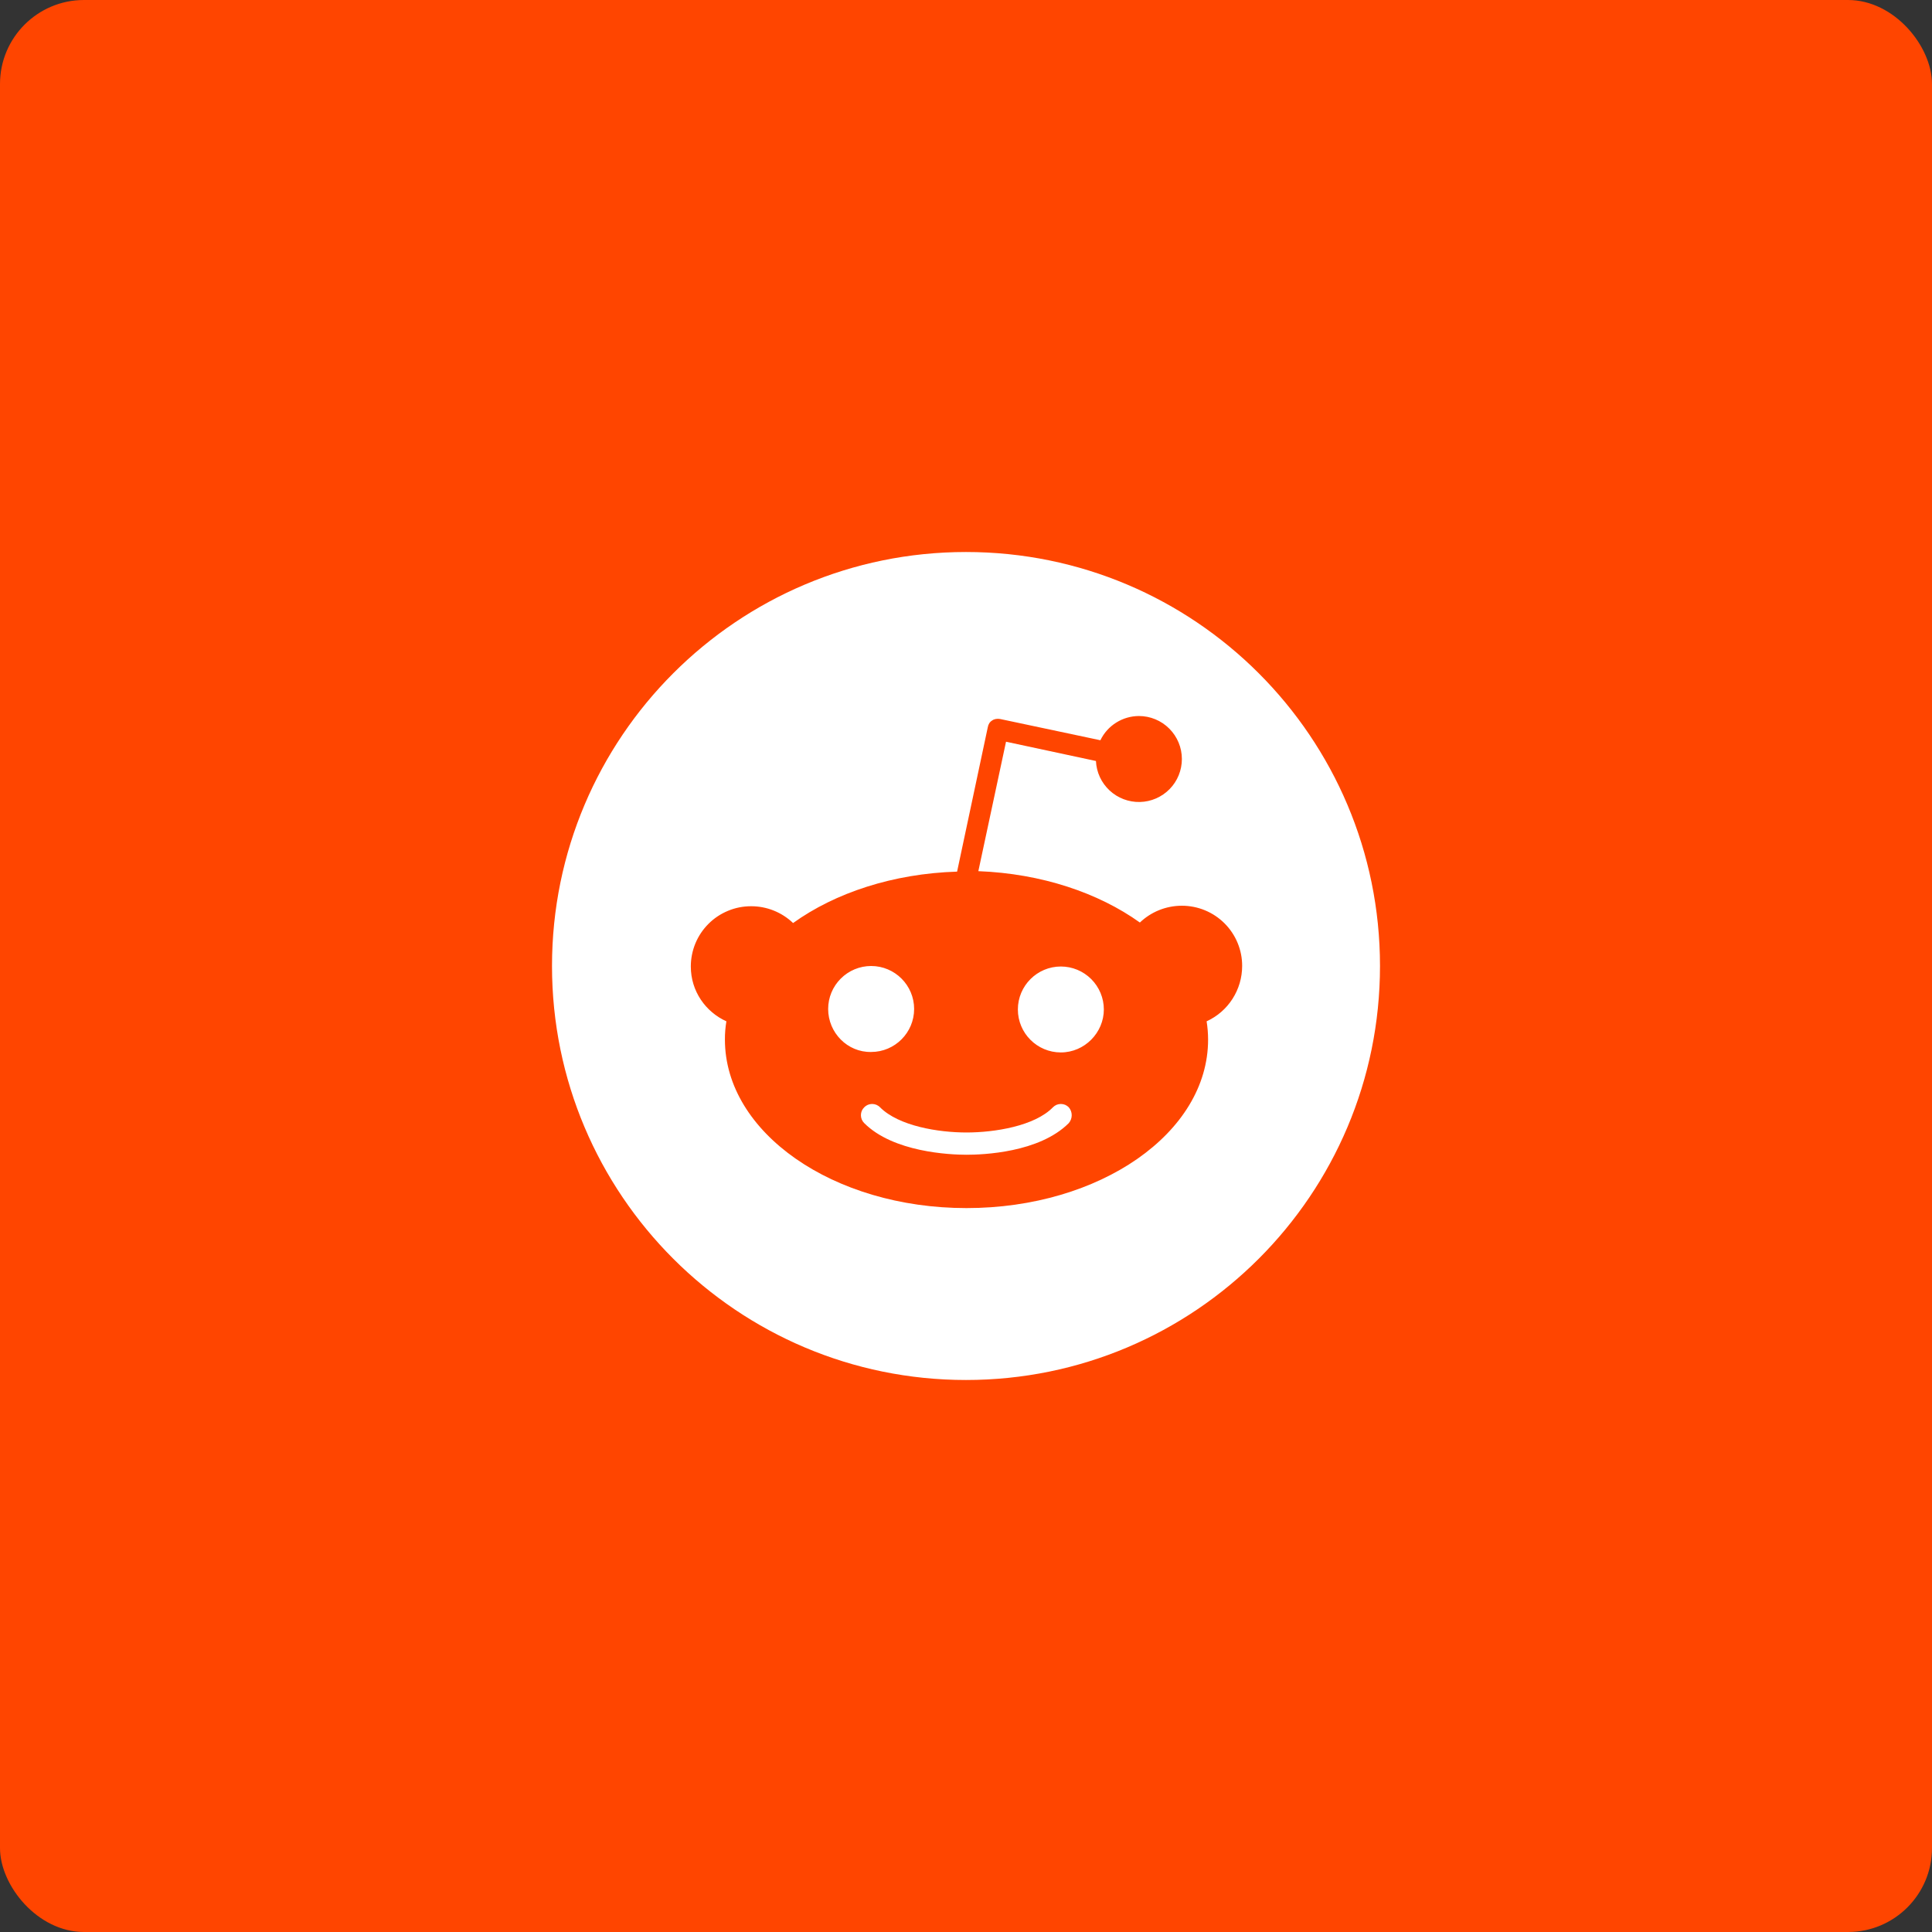 <svg width="46" height="46" viewBox="0 0 46 46" fill="none" xmlns="http://www.w3.org/2000/svg">
<rect x="0" y="0" width="46" height="46" fill="#333333" stroke="none"/>
<rect width="46" height="46" rx="2" fill="#FF4500"/>
<path d="M23 32.857C28.444 32.857 32.857 28.444 32.857 23C32.857 17.556 28.444 13.143 23 13.143C17.556 13.143 13.143 17.556 13.143 23C13.143 28.444 17.556 32.857 23 32.857Z" fill="white"/>
<path d="M29.575 23C29.576 22.811 29.539 22.625 29.467 22.451C29.395 22.276 29.289 22.118 29.156 21.985C29.022 21.851 28.864 21.746 28.69 21.674C28.516 21.602 28.329 21.565 28.14 21.565C27.752 21.565 27.399 21.718 27.14 21.965C26.153 21.259 24.8 20.8 23.294 20.742L23.953 17.66L26.094 18.119C26.106 18.386 26.222 18.637 26.418 18.82C26.613 19.002 26.873 19.101 27.14 19.095C27.407 19.089 27.662 18.978 27.849 18.787C28.036 18.596 28.14 18.339 28.14 18.071C28.14 17.8 28.032 17.54 27.84 17.348C27.649 17.156 27.388 17.048 27.117 17.048C26.925 17.049 26.738 17.103 26.576 17.205C26.413 17.307 26.283 17.452 26.2 17.625L23.812 17.119C23.741 17.107 23.671 17.119 23.623 17.154C23.565 17.189 23.529 17.248 23.518 17.319L22.788 20.753C21.259 20.8 19.883 21.259 18.883 21.977C18.614 21.72 18.256 21.576 17.883 21.577C17.695 21.577 17.508 21.613 17.334 21.686C17.16 21.758 17.001 21.863 16.868 21.997C16.735 22.13 16.629 22.288 16.557 22.462C16.485 22.637 16.448 22.823 16.448 23.012C16.448 23.6 16.801 24.094 17.295 24.317C17.271 24.461 17.259 24.607 17.26 24.753C17.26 26.964 19.836 28.764 23.012 28.764C26.188 28.764 28.764 26.976 28.764 24.753C28.764 24.612 28.752 24.459 28.729 24.317C28.981 24.202 29.195 24.017 29.345 23.783C29.495 23.549 29.575 23.278 29.575 23V23ZM19.718 24.023C19.718 23.752 19.826 23.492 20.018 23.3C20.21 23.108 20.47 23 20.742 23C21.306 23 21.765 23.459 21.765 24.023C21.765 24.588 21.306 25.047 20.742 25.047C20.177 25.058 19.718 24.588 19.718 24.023V24.023ZM25.447 26.741C24.741 27.446 23.4 27.494 23.012 27.494C22.612 27.494 21.271 27.434 20.577 26.741C20.552 26.716 20.532 26.687 20.518 26.654C20.505 26.622 20.498 26.587 20.498 26.552C20.498 26.517 20.505 26.483 20.518 26.45C20.532 26.418 20.552 26.389 20.577 26.364C20.601 26.339 20.631 26.319 20.663 26.305C20.695 26.292 20.73 26.285 20.765 26.285C20.8 26.285 20.835 26.292 20.867 26.305C20.899 26.319 20.929 26.339 20.953 26.364C21.4 26.811 22.341 26.964 23.012 26.964C23.682 26.964 24.635 26.811 25.07 26.364C25.095 26.339 25.124 26.319 25.156 26.305C25.189 26.292 25.224 26.285 25.259 26.285C25.294 26.285 25.328 26.292 25.361 26.305C25.393 26.319 25.422 26.339 25.447 26.364C25.492 26.416 25.517 26.483 25.517 26.552C25.517 26.622 25.492 26.688 25.447 26.741ZM25.258 25.058C24.694 25.058 24.235 24.6 24.235 24.035C24.235 23.471 24.694 23.012 25.258 23.012C25.53 23.012 25.79 23.12 25.982 23.312C26.174 23.504 26.282 23.764 26.282 24.035C26.282 24.588 25.823 25.058 25.258 25.058Z" fill="#FF4500"/>
</svg>
